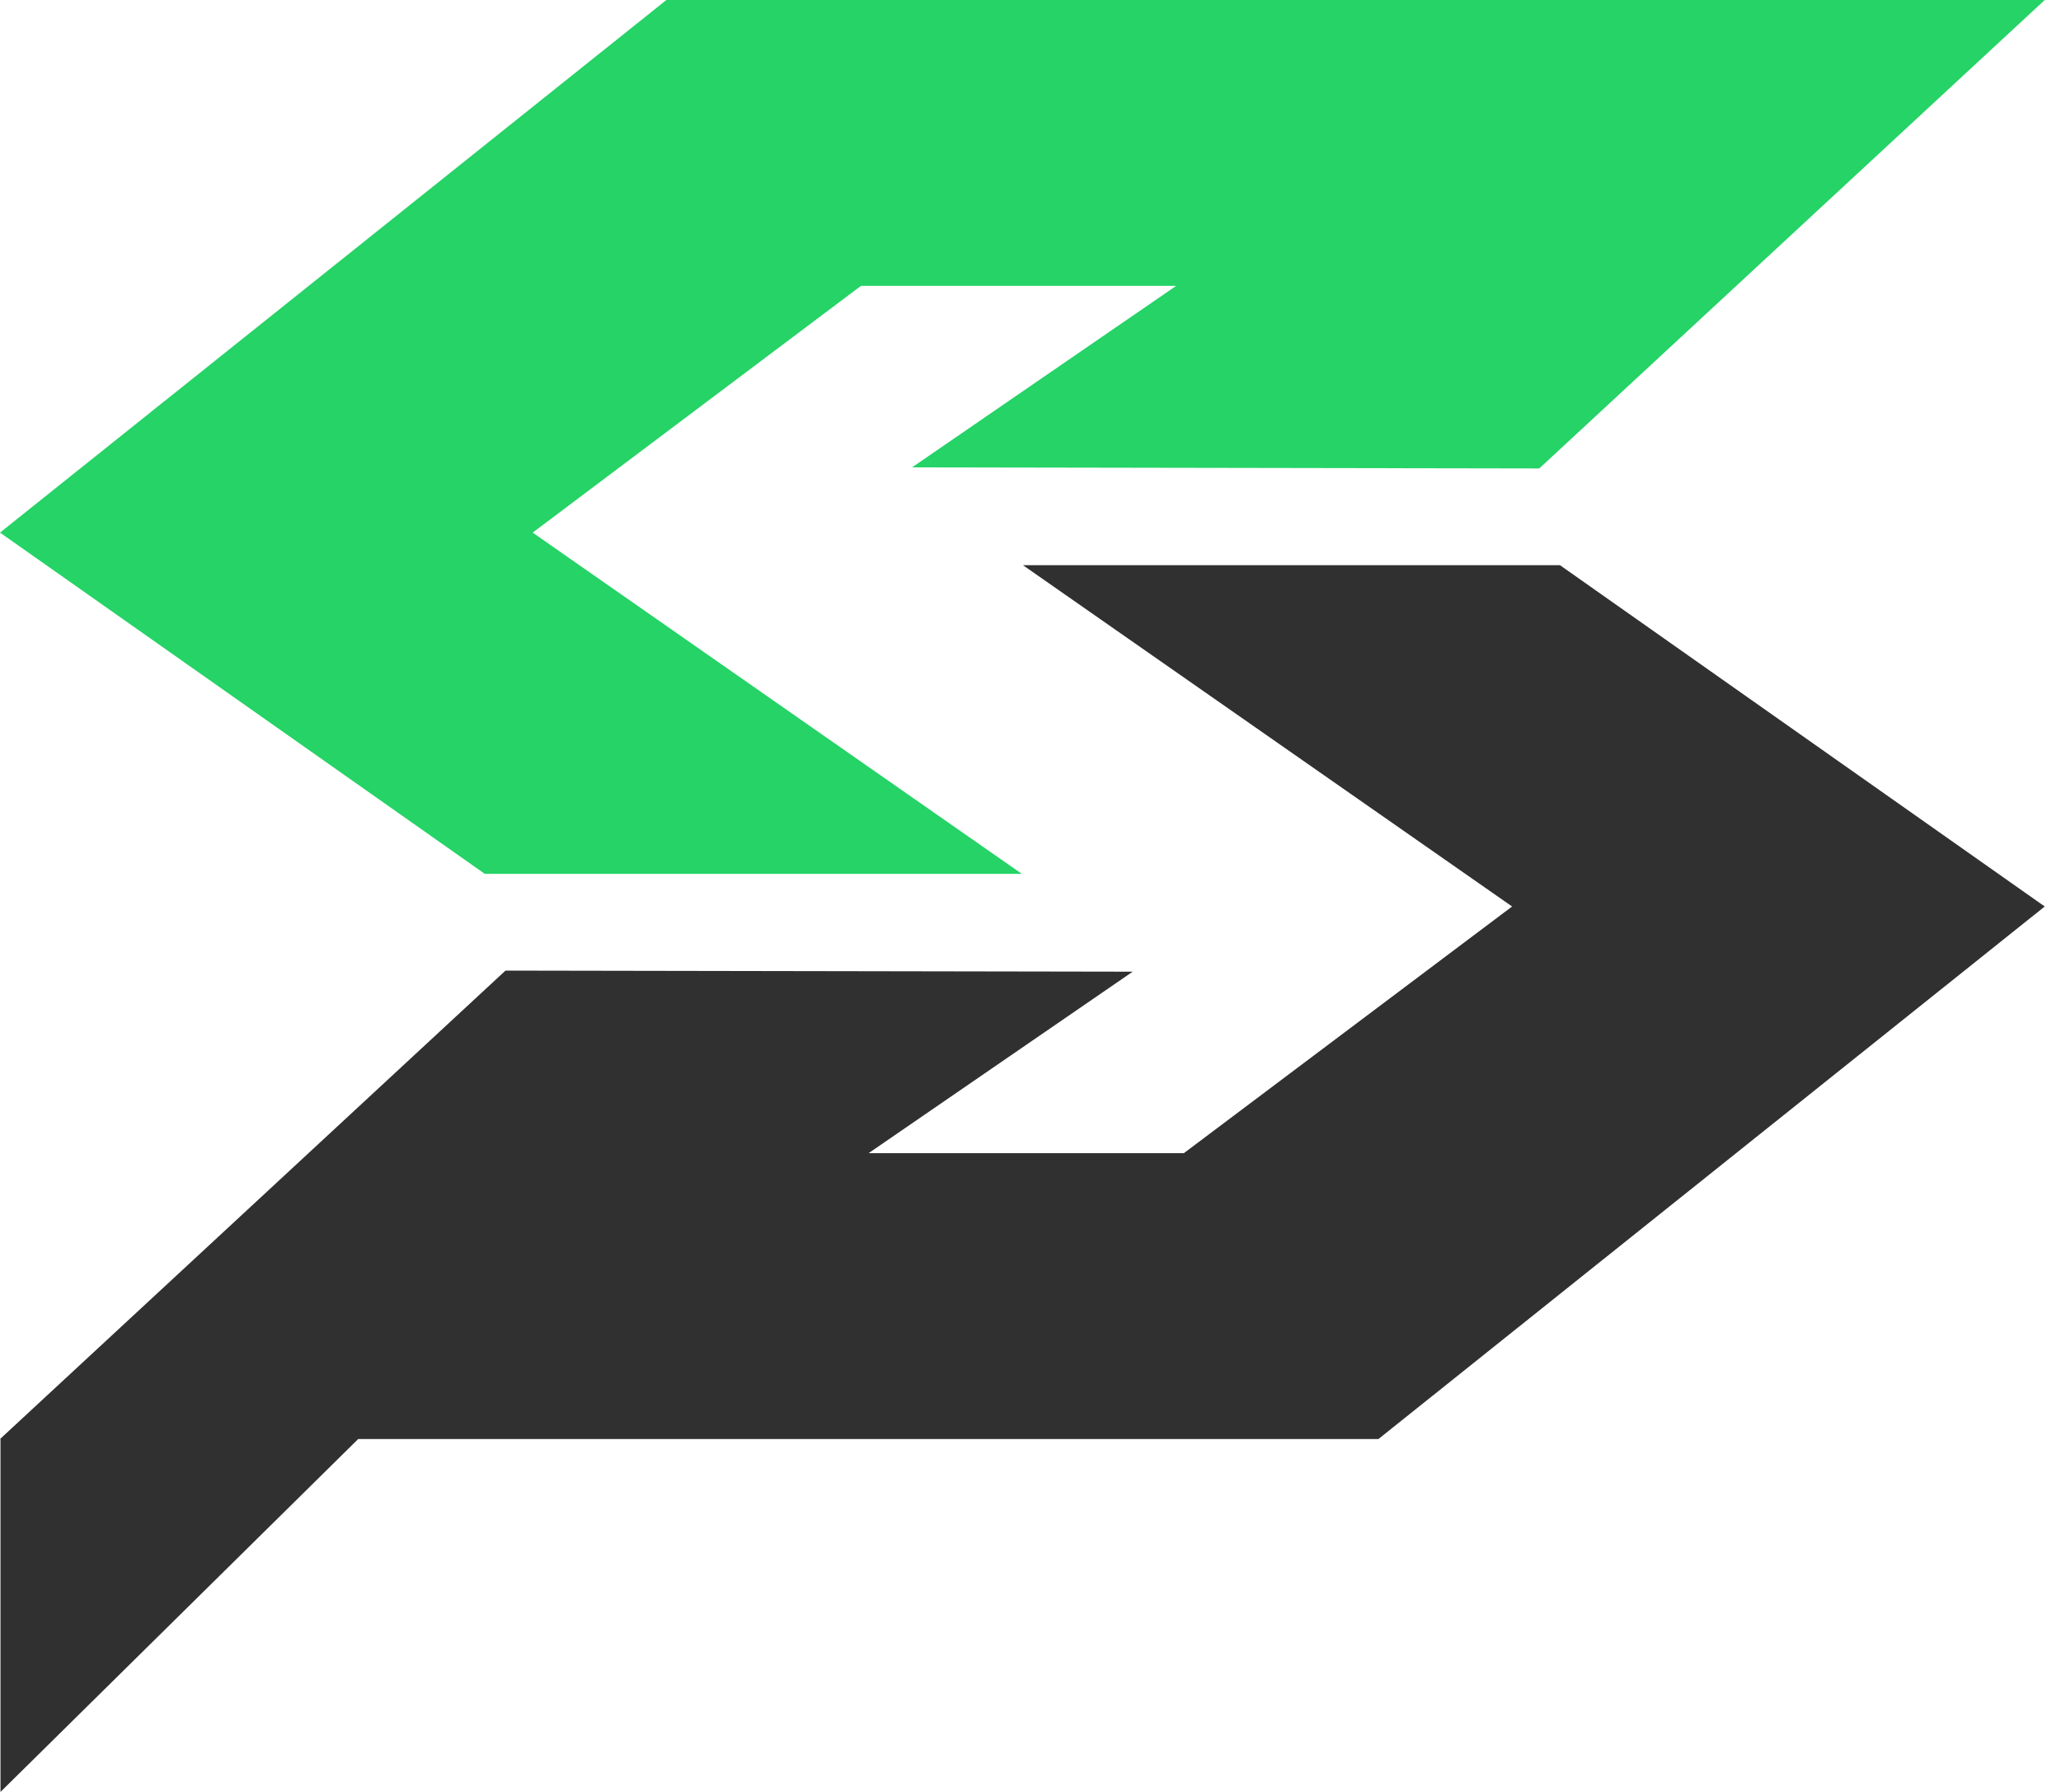 <svg xmlns="http://www.w3.org/2000/svg" width="46" height="40" viewBox="0 0 46 40" fill="none"><path d="M34.355 10.457L20.356 10.433L26.252 6.381H19.216L11.889 11.889L22.807 19.507H10.821L0 11.889L14.873 0H45.637L34.355 10.457Z" fill="#25D366"></path><path d="M45.637 20.235L30.765 32.123H7.994L0.011 40V32.123H0L11.282 21.666L25.281 21.69L19.386 25.742H26.422L33.749 20.235L22.831 12.616H34.817L45.637 20.235Z" fill="#303030"></path></svg>